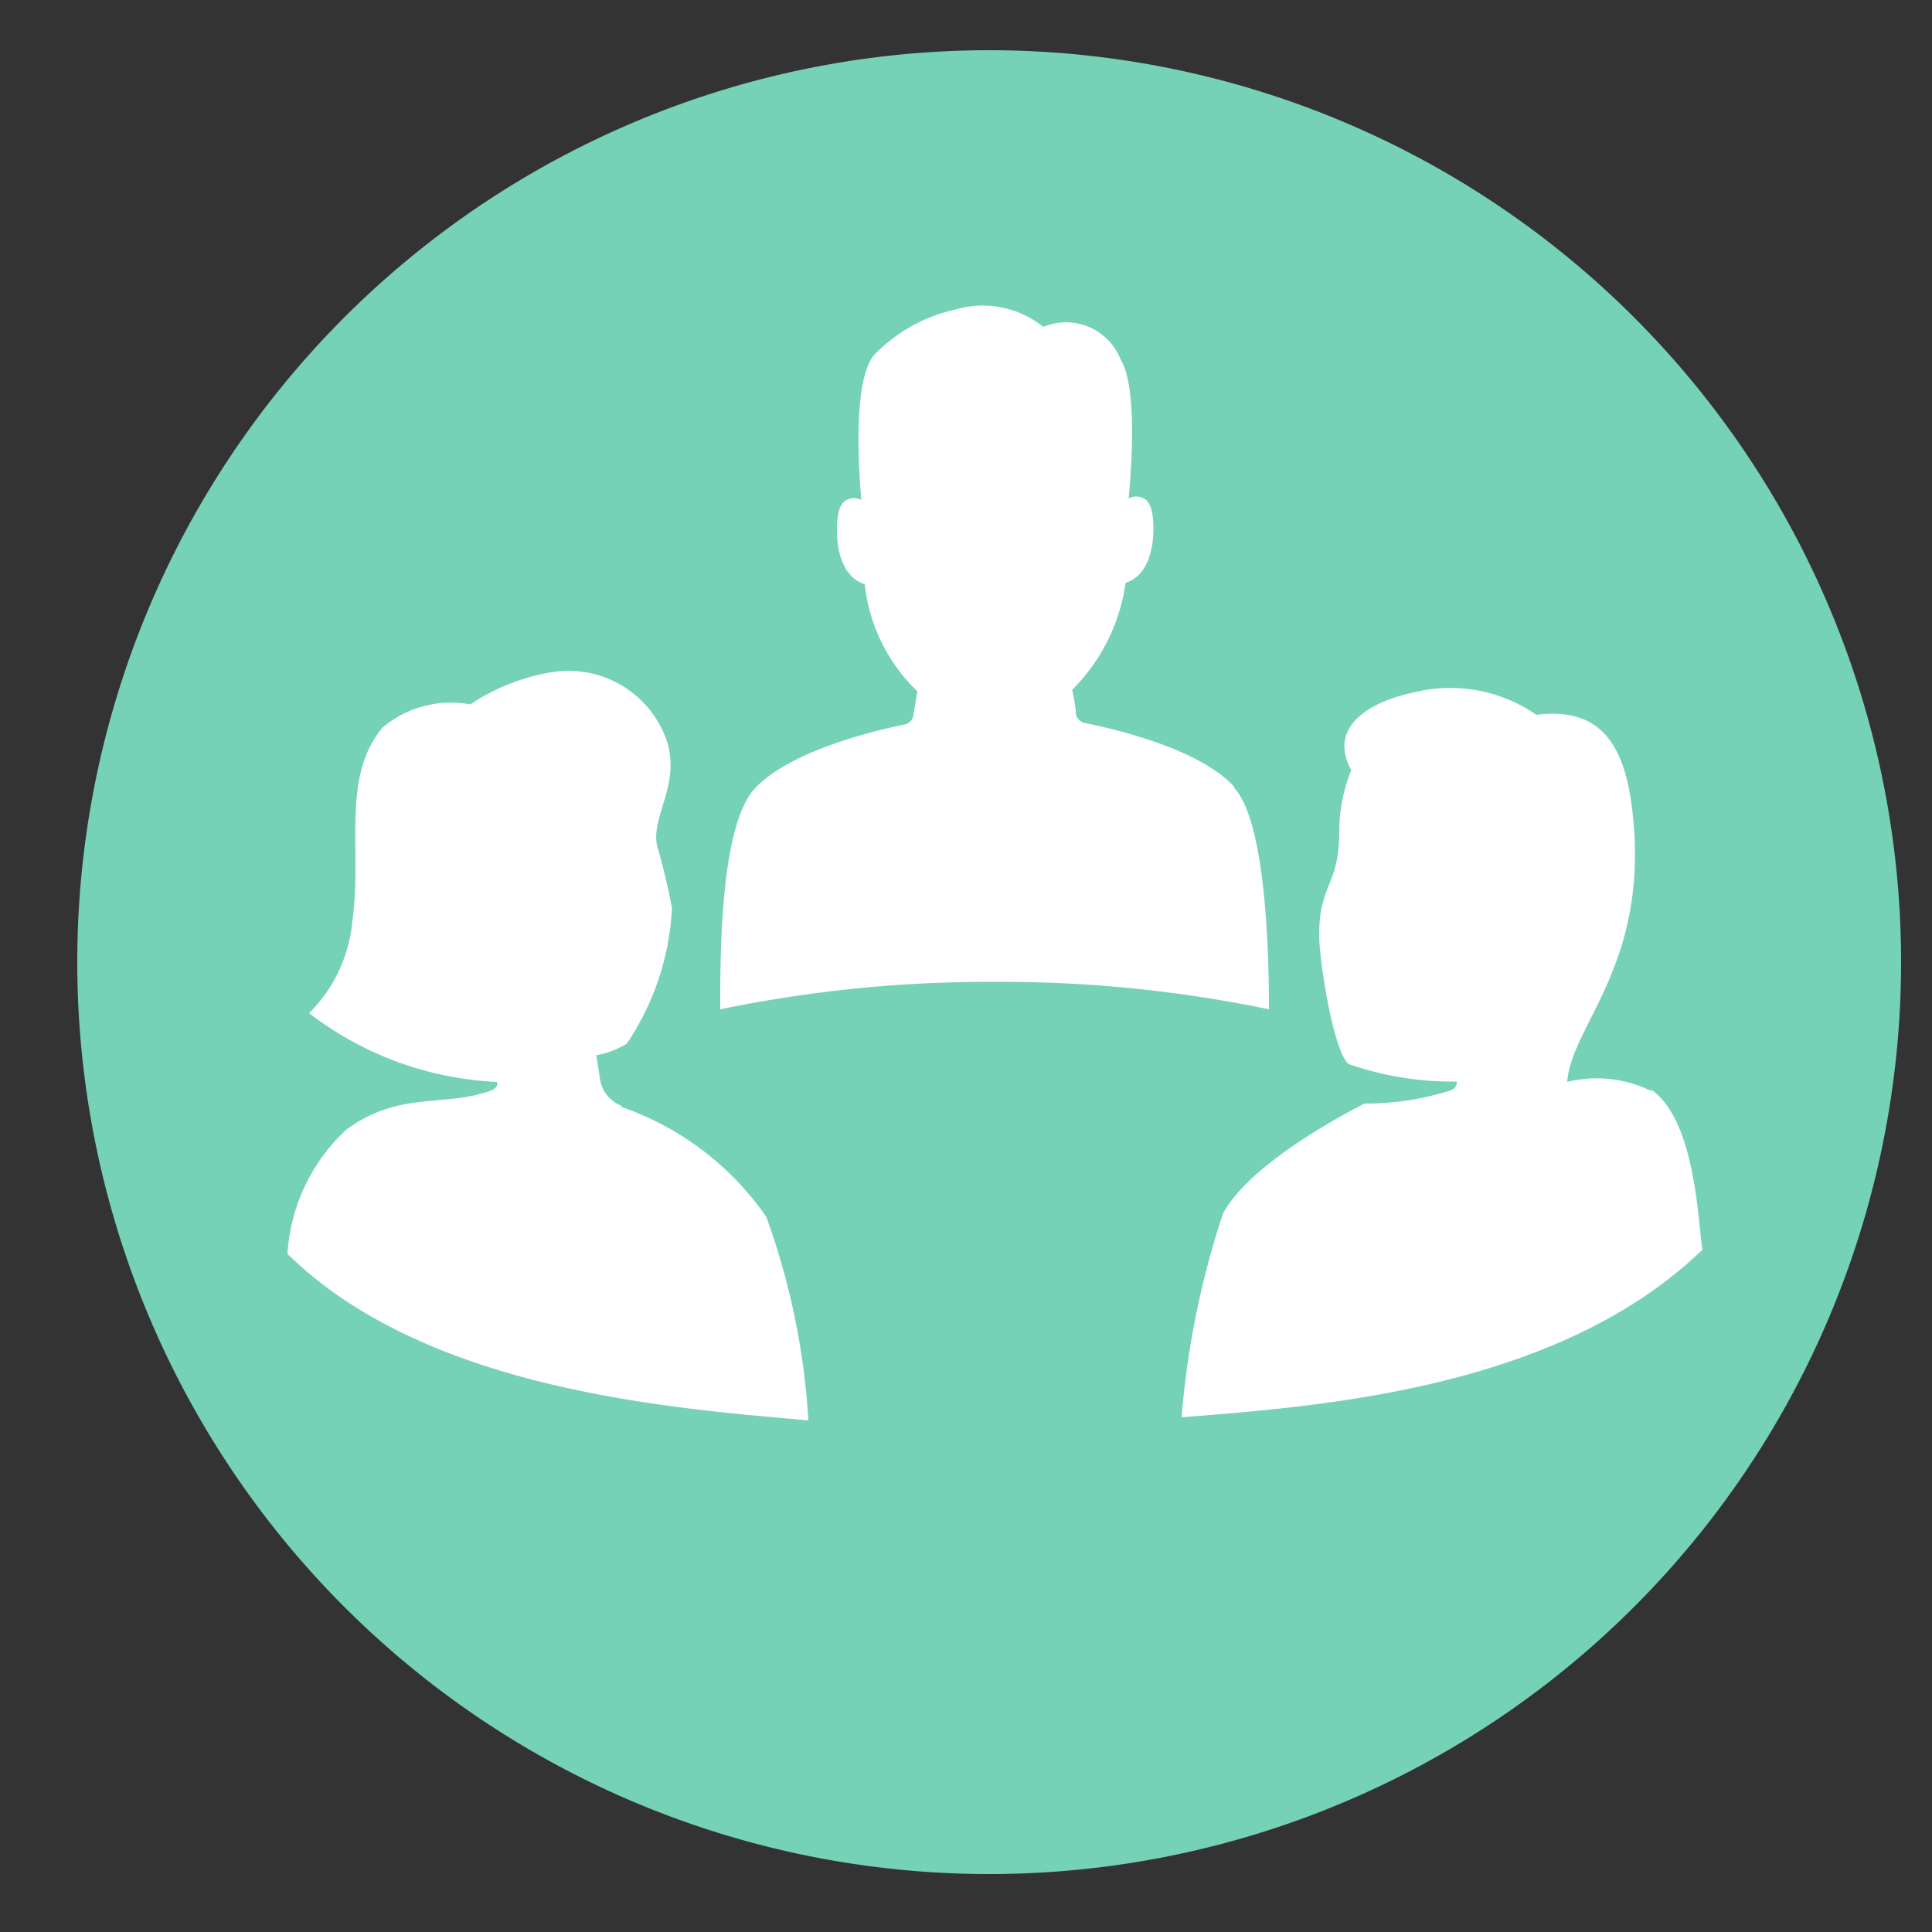 <svg id="Laag_1" data-name="Laag 1" xmlns="http://www.w3.org/2000/svg" viewBox="0 0 50 50"><rect x="0" y="0" width="50" height="50" fill="#333333" stroke="none"/><defs><style>.cls-1{fill:#76d2b6;}.cls-2{fill:#fff;}</style></defs><title>aid_effective</title><path class="cls-1" d="M25.6,48.5A23.6,23.6,0,1,0,2,24.9,23.6,23.6,0,0,0,25.6,48.5Z"/><path class="cls-2" d="M31.94,20.36c-.92-1-3.13-1.5-3.87-1.65a.3.3,0,0,1-.23-.25c0-.24-.07-.45-.09-.61a4.85,4.85,0,0,0,1.38-2.77c.6-.18.72-.93.72-1.39s-.08-.71-.25-.79a.41.41,0,0,0-.39,0C29.29,12,29.43,10,29,9.3a1.52,1.52,0,0,0-2-.84A2.49,2.49,0,0,0,24.77,8,4.19,4.19,0,0,0,22.61,9.2c-.52.67-.4,2.76-.32,3.74a.4.4,0,0,0-.38,0c-.17.08-.25.33-.25.79s.12,1.2.72,1.39a4.51,4.51,0,0,0,1.36,2.77l-.1.62a.29.29,0,0,1-.23.24c-.74.15-2.95.67-3.87,1.65s-.9,4.45-.9,5.72a34.4,34.4,0,0,1,7.1-.71,34.11,34.11,0,0,1,7.1.71c0-1.29-.06-4.83-.9-5.73Z"/><path class="cls-2" d="M42.74,28.24A3.18,3.18,0,0,0,40.56,28c.1-1.49,2.19-3.09,1.67-7.14-.22-1.69-.89-2.56-2.47-2.36a3.91,3.91,0,0,0-3.21-.57c-1,.21-2.22.83-1.58,2a4.26,4.26,0,0,0-.31,1.6c0,1.38-.52,1.35-.52,2.66,0,.69.38,3.08.77,3.35a8.17,8.17,0,0,0,2.79.45c0,.06,0,.15-.13.22a7.24,7.24,0,0,1-2.26.35c-.79.41-3,1.62-3.66,2.85a22.41,22.41,0,0,0-1.07,5.27c3.43-.28,9.7-.68,13.48-4.34-.11-.55-.15-3.35-1.34-4.15Z"/><path class="cls-2" d="M16.09,28.62h0a.89.89,0,0,1-.57-.75l-.09-.56a2.27,2.27,0,0,0,.79-.3,6.87,6.87,0,0,0,1.17-3.51A16.5,16.5,0,0,0,17,21.87c-.14-.78.61-1.55.26-2.69a2.69,2.69,0,0,0-3-1.78,5.39,5.39,0,0,0-2.09.83,2.74,2.74,0,0,0-2.27.6c-1.08,1.29-.52,3.14-.78,5A3.85,3.85,0,0,1,8,26.22,8.6,8.6,0,0,0,12.85,28c.06.05,0,.17-.16.23-1.2.43-2.35,0-3.72,1a4.77,4.77,0,0,0-1.53,3.22c3.62,3.56,10.05,4,13.48,4.31a18.6,18.6,0,0,0-1.09-5.27,7.56,7.56,0,0,0-3.74-2.84Z"/></svg>